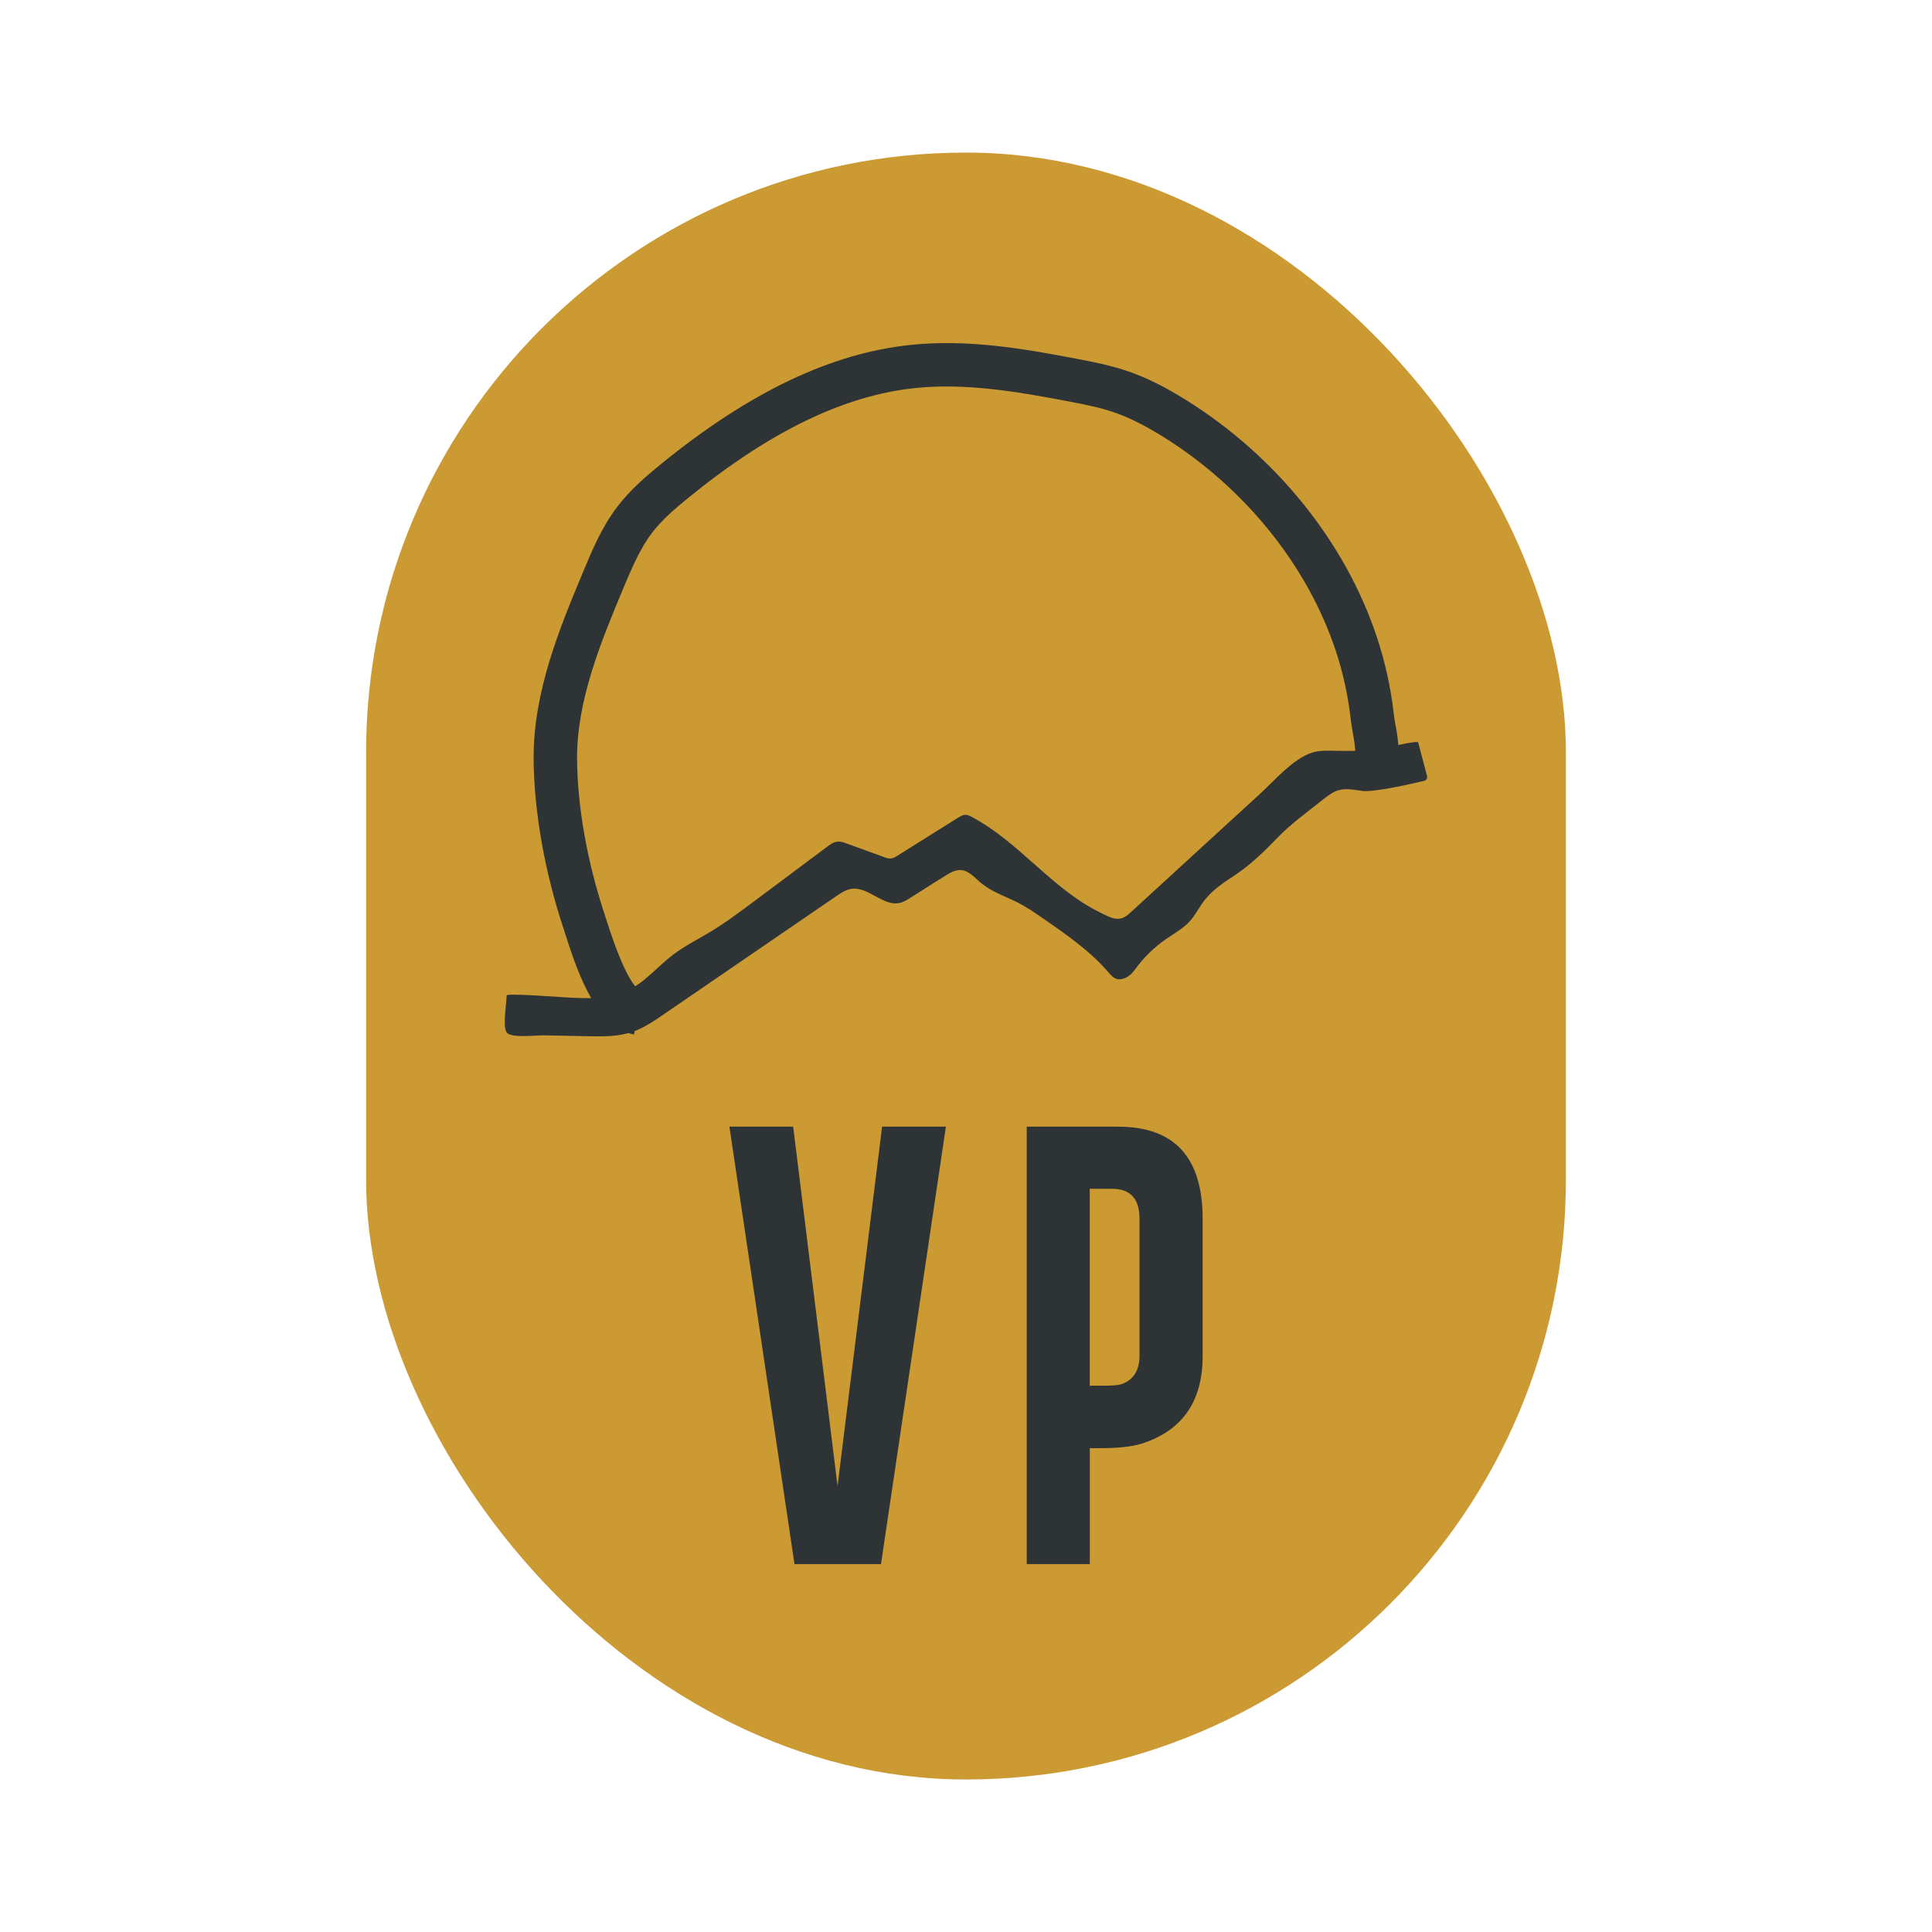 <?xml version="1.0" encoding="UTF-8"?>
<svg id="Calque_1" xmlns="http://www.w3.org/2000/svg" viewBox="0 0 350 350">
  <defs>
    <style>
      .cls-1 {
        fill: #2e3335;
      }

      .cls-2 {
        fill: #cc9a32;
      }
    </style>
  </defs>
  <rect class="cls-2" x="66.32" y="27.64" width="217.36" height="294.73" rx="108.68" ry="108.68"/>
  <g>
    <polygon class="cls-1" points="151.73 269.21 143.69 204.1 132.14 204.1 143.93 283.35 159.6 283.35 171.36 204.1 159.8 204.1 151.73 269.21"/>
    <path class="cls-1" d="M202.64,204.1h-16.64v79.25h11.43v-21h1.86c3.34,0,5.88-.28,7.63-.85,7.3-2.37,10.95-7.65,10.95-15.83v-24.88c0-11.09-5.08-16.66-15.23-16.68ZM206.43,245.66c0,2.53-1.04,4.22-3.11,5.05-.59.22-1.68.32-3.27.32h-2.63v-35.67h4.04c3.31,0,4.97,1.8,4.97,5.41v24.88Z"/>
  </g>
  <path class="cls-1" d="M114.83,187.41c-6.51-1.34-9.78-9.93-12.32-17.88l-.41-1.28c-3.41-10.26-5.33-21.11-5.43-30.55-.12-12.34,4.74-23.97,9.02-34.23,1.64-3.93,3.34-7.98,6.11-11.63,2.37-3.13,5.34-5.64,7.93-7.76,16.06-13.07,30.9-20.14,45.37-21.61,10.1-1.03,19.94.61,29.97,2.53,3.37.64,6.4,1.26,9.44,2.32,3.25,1.12,6.56,2.78,10.44,5.2,16.24,10.14,28.82,25.78,34.49,42.92,1.51,4.55,2.53,9.2,3.04,13.81.07.68.21,1.4.34,2.14.49,2.77,1.05,5.92-.41,8.51l-6.85-3.85c-.07.13-.09.22-.1.22.14-.58-.19-2.41-.38-3.51-.16-.91-.32-1.82-.41-2.65-.45-4.06-1.35-8.17-2.68-12.2-5.11-15.43-16.48-29.54-31.19-38.73-3.37-2.1-6.18-3.51-8.86-4.44-2.54-.88-5.28-1.44-8.34-2.02-9.43-1.8-18.65-3.35-27.7-2.43-12.89,1.31-26.37,7.82-41.2,19.89-2.34,1.91-4.78,3.97-6.63,6.41-2.16,2.85-3.66,6.44-5.12,9.91-3.99,9.56-8.52,20.39-8.41,31.12.08,8.65,1.87,18.65,5.03,28.15l.44,1.36c3.36,10.49,5.46,12.38,6.42,12.58l-1.58,7.7Z"/>
  <path class="cls-1" d="M256.93,134.51c-.11-.41-5.49.85-5.89.99,0,0-2.01.4-3.04.45-2.03.09-4.06.11-6.1.06-1.41-.03-2.85-.09-4.19.33-3.45,1.08-6.91,5.16-9.53,7.55-3.84,3.52-7.69,7.04-11.53,10.56-1.97,1.8-3.93,3.61-5.9,5.41-2.05,1.88-4.1,3.75-6.15,5.63-1.88,1.72-3.28.82-5.42-.24-8.68-4.28-14.6-12.77-23.19-17.28-.35-.18-.71-.36-1.1-.36-.48,0-.91.26-1.31.51-3.66,2.29-7.31,4.59-10.97,6.88-.39.24-.79.49-1.25.53-.4.03-.79-.11-1.17-.25-2.27-.82-4.54-1.65-6.81-2.47-.53-.19-1.08-.39-1.64-.34-.72.06-1.35.51-1.93.95-4.35,3.25-8.71,6.51-13.06,9.76-2.72,2.03-5.44,4.07-8.36,5.81-2.18,1.3-4.46,2.44-6.48,3.98-2.8,2.13-5.08,5-8.26,6.5-3.4,1.61-7.34,1.43-11.1,1.22-.7-.04-10.77-.79-10.77-.36,0,1.48-.77,5.54,0,6.7.71,1.08,5.33.51,6.71.53l7.97.16c2.69.05,5.44.1,8-.75,2.08-.69,3.93-1.95,5.74-3.19,10.42-7.14,20.84-14.27,31.26-21.41.86-.59,1.77-1.2,2.8-1.35,3.07-.44,5.71,3.24,8.74,2.55.72-.16,1.35-.56,1.97-.95,2.26-1.42,4.5-2.9,6.78-4.27,2.44-1.47,3.63-.55,5.44,1.15,1.99,1.87,4.45,2.67,6.87,3.85,1.81.88,3.46,2.03,5.11,3.17,4.15,2.88,8.35,5.8,11.64,9.63.71.82,1.44,1.74,3.11.98.66-.3,1.2-.81,1.62-1.4,1.55-2.17,3.48-4.07,5.67-5.59,1.48-1.03,3.1-1.9,4.32-3.24.89-.98,1.51-2.16,2.26-3.24,1.66-2.38,3.75-3.66,6.09-5.23,2.73-1.83,5.23-4.26,7.5-6.62,2.48-2.58,5.47-4.72,8.3-6.97.87-.69,1.78-1.4,2.85-1.7,1.41-.39,2.89-.03,4.34.15,2.07.26,9.12-1.35,11.14-1.83.38-.09.61-.49.51-.88l-1.61-6.1Z"/>
</svg>